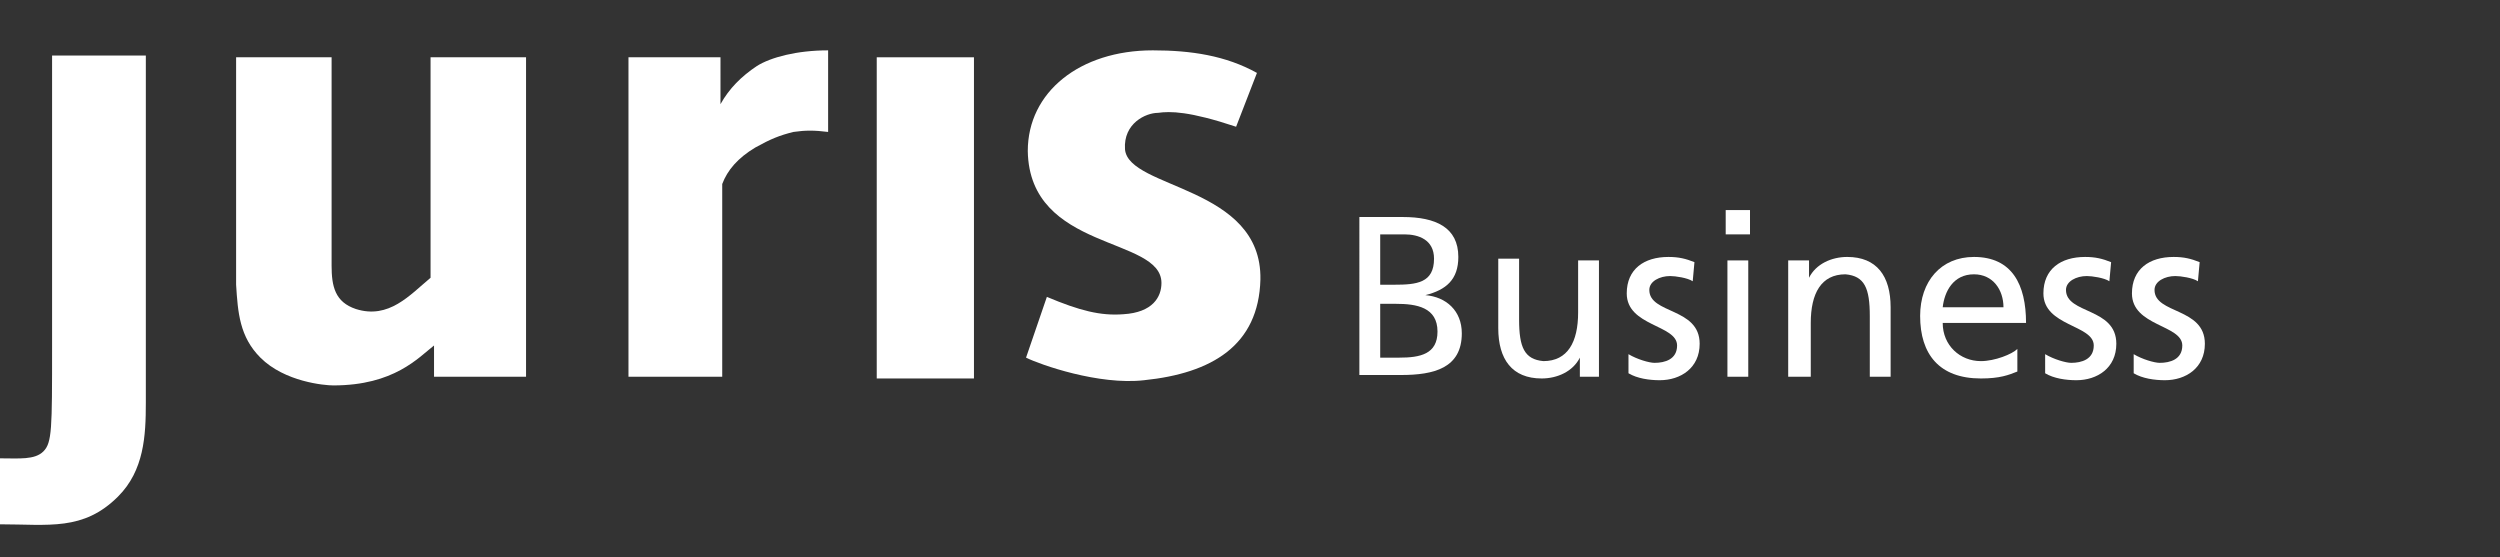 <?xml version="1.0" encoding="utf-8"?>
<!-- Generator: Adobe Illustrator 26.2.0, SVG Export Plug-In . SVG Version: 6.00 Build 0)  -->
<svg version="1.1" id="Ebene_2" xmlns="http://www.w3.org/2000/svg" xmlns:xlink="http://www.w3.org/1999/xlink" x="0px" y="0px"
	 viewBox="0 0 144 32.1" style="enable-background:new 0 0 144 32.1;" xml:space="preserve">
<rect x="0" y="0" width="144" height="32.1" fill="#333333" stroke="none"/>
<style type="text/css">
	.st0{fill:#FFFFFF;}
</style>
<g>
	<g>
		<path class="st0" d="M13.6,16.4c0.1,1.6,0.2,3,1.4,4.2c1.4,1.4,3.7,1.6,4.2,1.6c3.5,0,4.9-1.6,5.8-2.3v1.8h5.3V3.3h-5.5V16
			c-1.2,1-2.4,2.4-4.3,1.8c-1.2-0.4-1.4-1.3-1.4-2.5V3.3h-5.5L13.6,16.4z"/>
		<path class="st0" d="M72.4,4.2c-1.8-1-3.8-1.3-6-1.3c-4.2,0-7.2,2.4-7.2,5.8c0.1,5.8,7.7,4.9,7.7,7.6c0,0.8-0.5,1.7-2.2,1.8
			c-1.3,0.1-2.5-0.2-4.4-1l-1.2,3.5c0.8,0.4,4.2,1.6,6.8,1.3c3.9-0.4,6.6-2,6.7-5.8c0.1-5.4-7.6-5.2-7.8-7.5
			c-0.1-1.5,1.2-2.1,1.9-2.1c0.7-0.1,1.8-0.1,4.5,0.8L72.4,4.2z"/>
		<path class="st0" d="M41.6,10.6v11.1h-5.4V3.3h5.3V6c0.5-0.9,1.2-1.6,2.1-2.2c0.8-0.5,2.3-0.9,4.1-0.9v4.7c-0.8-0.1-1.3-0.1-2,0
			c-0.8,0.2-1.3,0.4-2.2,0.9C42.5,9.1,41.9,9.8,41.6,10.6"/>
		<path class="st0" d="M3,20c0,4.7,0,5.5-0.5,6C2,26.5,1.1,26.4,0,26.4v3.8c2.8,0,4.8,0.4,6.8-1.6c1.5-1.5,1.6-3.5,1.6-5.4v-20H3
			C3,3.3,3,11.8,3,20z"/>
	</g>
	<rect x="50.5" y="3.3" class="st0" width="5.6" height="18.5"/>
	<g>
		<path class="st0" d="M78.3,12.5h2.5c1.9,0,3.2,0.6,3.2,2.3c0,1.3-0.7,1.9-1.9,2.2v0c1.2,0.1,2.1,0.9,2.1,2.2c0,2-1.6,2.4-3.5,2.4
			h-2.4V12.5z M79.6,16.4h0.7c1.3,0,2.3-0.1,2.3-1.5c0-1.1-0.9-1.4-1.7-1.4h-1.4V16.4z M79.6,20.6h1c1.2,0,2.2-0.2,2.2-1.5
			c0-1.4-1.2-1.6-2.4-1.6h-0.9V20.6z"/>
		<path class="st0" d="M92.2,21.7H91v-1.1h0c-0.4,0.8-1.3,1.2-2.2,1.2c-1.7,0-2.5-1.1-2.5-2.9v-4h1.2v3.5c0,1.6,0.3,2.3,1.4,2.4
			c1.4,0,2-1.1,2-2.8V15h1.2V21.7z"/>
		<path class="st0" d="M93.8,20.4c0.5,0.3,1.2,0.5,1.5,0.5c0.6,0,1.3-0.2,1.3-1c0-1.2-2.9-1.1-2.9-3c0-1.4,1-2.1,2.4-2.1
			c0.6,0,1,0.1,1.5,0.3l-0.1,1.1c-0.3-0.2-1-0.3-1.3-0.3c-0.6,0-1.2,0.3-1.2,0.8c0,1.4,2.9,1,2.9,3.1c0,1.4-1.1,2.1-2.3,2.1
			c-0.6,0-1.3-0.1-1.8-0.4L93.8,20.4z"/>
		<path class="st0" d="M100.8,13.5h-1.4v-1.4h1.4V13.5z M99.5,15h1.2v6.7h-1.2V15z"/>
		<path class="st0" d="M103,15h1.2V16h0c0.4-0.8,1.3-1.2,2.2-1.2c1.7,0,2.5,1.1,2.5,2.9v4h-1.2v-3.5c0-1.6-0.3-2.3-1.4-2.4
			c-1.4,0-2,1.1-2,2.8v3.1H103V15z"/>
		<path class="st0" d="M116.2,21.4c-0.5,0.2-1,0.4-2.1,0.4c-2.4,0-3.5-1.4-3.5-3.6c0-2,1.2-3.4,3.1-3.4c2.2,0,3,1.6,3,3.8h-4.8
			c0,1.3,1,2.2,2.2,2.2c0.8,0,1.8-0.4,2.1-0.7V21.4z M115.4,17.7c0-1-0.6-1.9-1.7-1.9c-1.2,0-1.7,1-1.8,1.9H115.4z"/>
		<path class="st0" d="M117.8,20.4c0.5,0.3,1.2,0.5,1.5,0.5c0.6,0,1.3-0.2,1.3-1c0-1.2-2.9-1.1-2.9-3c0-1.4,1-2.1,2.4-2.1
			c0.6,0,1,0.1,1.5,0.3l-0.1,1.1c-0.3-0.2-1-0.3-1.3-0.3c-0.6,0-1.2,0.3-1.2,0.8c0,1.4,2.9,1,2.9,3.1c0,1.4-1.1,2.1-2.3,2.1
			c-0.6,0-1.3-0.1-1.8-0.4L117.8,20.4z"/>
		<path class="st0" d="M122.9,20.4c0.5,0.3,1.2,0.5,1.5,0.5c0.6,0,1.3-0.2,1.3-1c0-1.2-2.9-1.1-2.9-3c0-1.4,1-2.1,2.4-2.1
			c0.6,0,1,0.1,1.5,0.3l-0.1,1.1c-0.3-0.2-1-0.3-1.3-0.3c-0.6,0-1.2,0.3-1.2,0.8c0,1.4,2.9,1,2.9,3.1c0,1.4-1.1,2.1-2.3,2.1
			c-0.6,0-1.3-0.1-1.8-0.4L122.9,20.4z"/>
	</g>
</g>
</svg>
